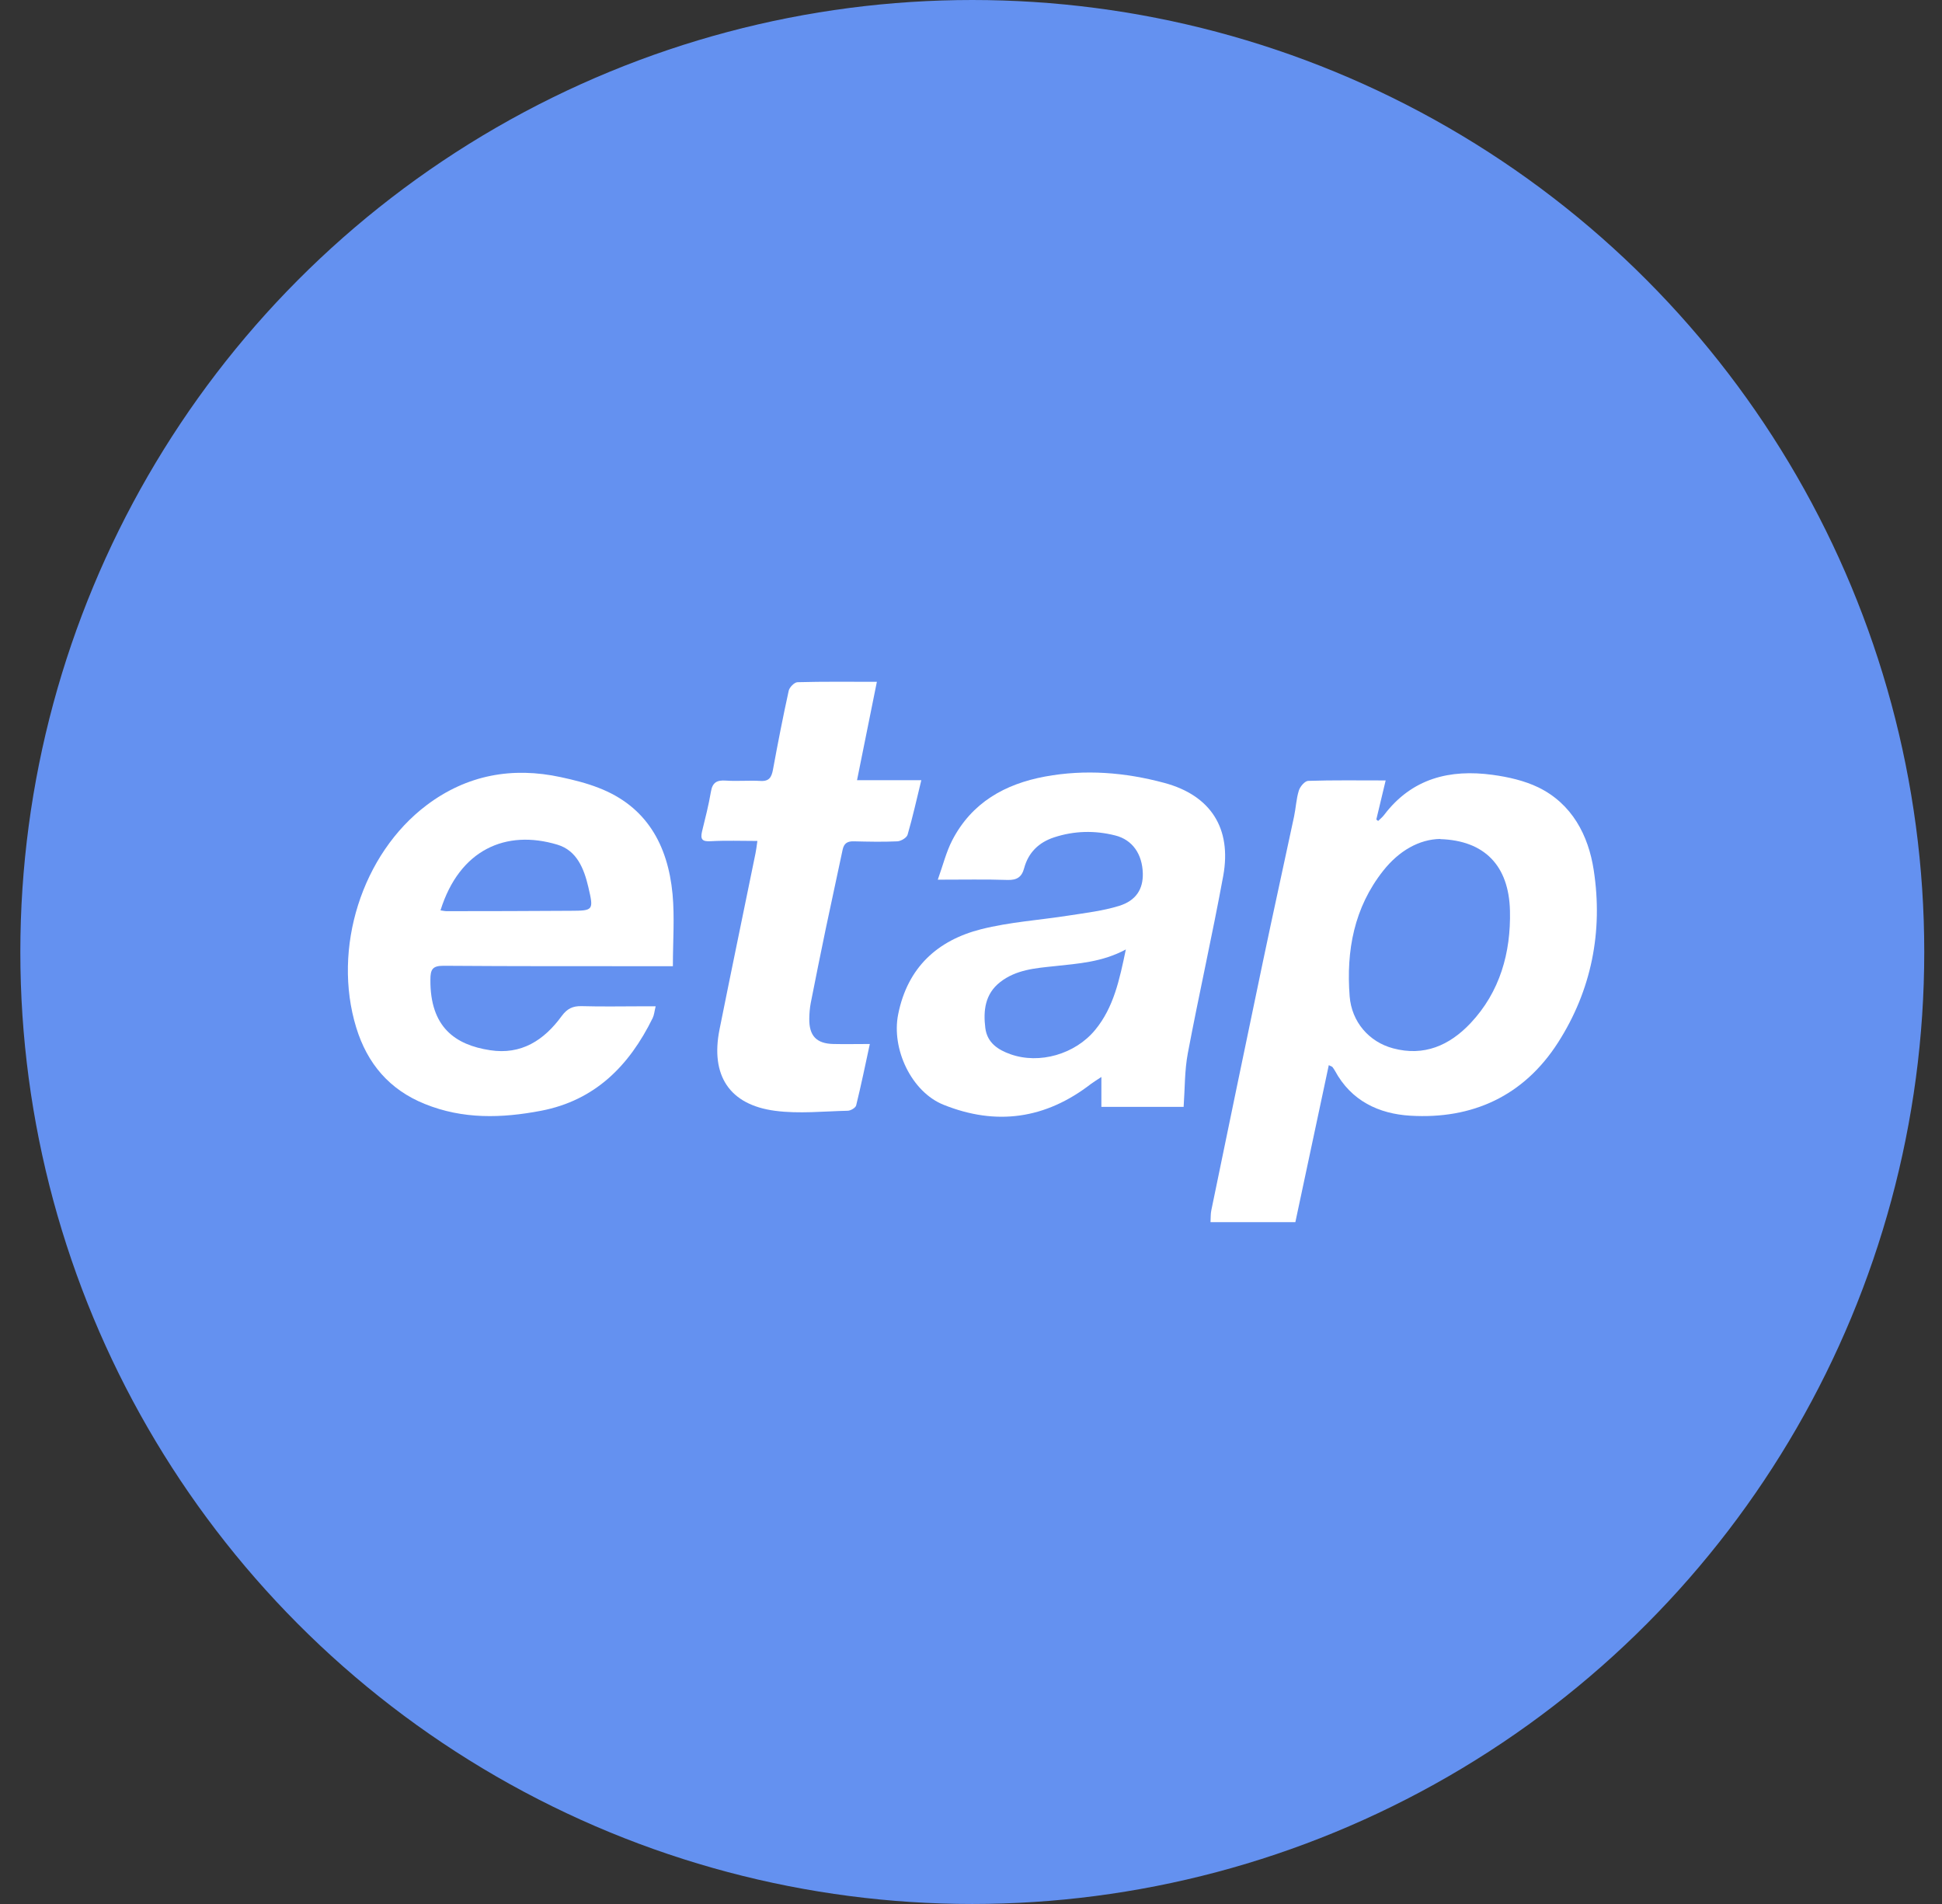 <?xml version="1.0" encoding="UTF-8"?>
<svg xmlns="http://www.w3.org/2000/svg" width="51" height="50" viewBox="0 0 51 50" fill="none">
  <rect x="0" y="0" width="51" height="50" fill="#333333" stroke="none"/>
  <circle cx="25.534" cy="25" r="25" fill="#6491F0"></circle>
  <g clip-path="url(#clip0_757_10272)">
    <path d="M36.388 20.502C36.299 20.876 36.221 21.199 36.144 21.522C36.16 21.534 36.176 21.547 36.192 21.559C36.244 21.508 36.303 21.462 36.349 21.401C37.081 20.436 38.079 20.195 39.199 20.348C39.608 20.404 40.031 20.499 40.401 20.678C41.281 21.108 41.715 21.933 41.854 22.852C42.101 24.46 41.795 26.006 40.917 27.377C40.015 28.785 38.664 29.397 37.037 29.299C36.214 29.25 35.485 28.913 35.056 28.116C35.038 28.084 35.015 28.051 34.992 28.021C34.98 28.007 34.96 28.005 34.896 27.972C34.603 29.346 34.315 30.708 34.018 32.095H31.79C31.797 31.984 31.79 31.881 31.811 31.784C32.259 29.611 32.709 27.437 33.164 25.264C33.431 23.99 33.712 22.719 33.984 21.443C34.032 21.218 34.041 20.98 34.11 20.76C34.142 20.655 34.267 20.509 34.356 20.506C35.01 20.485 35.666 20.495 36.393 20.495L36.388 20.502ZM37.825 22.031C37.27 22.04 36.742 22.34 36.326 22.865C35.561 23.832 35.351 24.962 35.444 26.164C35.497 26.833 35.949 27.361 36.585 27.53C37.394 27.747 38.063 27.458 38.618 26.87C39.393 26.047 39.679 25.015 39.654 23.918C39.626 22.728 38.982 22.073 37.825 22.036V22.031Z" fill="white"></path>
    <path d="M17.219 26.424C17.187 26.554 17.18 26.652 17.141 26.733C16.524 27.991 15.624 28.897 14.212 29.169C13.176 29.367 12.157 29.397 11.154 28.99C10.228 28.616 9.646 27.933 9.355 26.984C8.72 24.909 9.502 22.424 11.211 21.139C12.265 20.348 13.455 20.132 14.73 20.409C15.064 20.481 15.4 20.564 15.717 20.688C16.974 21.171 17.539 22.184 17.662 23.477C17.719 24.088 17.671 24.709 17.671 25.373C17.5 25.373 17.399 25.373 17.299 25.373C15.414 25.373 13.531 25.376 11.645 25.362C11.357 25.362 11.303 25.459 11.303 25.729C11.293 26.977 11.958 27.44 12.868 27.579C13.688 27.707 14.287 27.319 14.751 26.682C14.895 26.487 15.041 26.417 15.274 26.422C15.816 26.438 16.36 26.426 16.901 26.426C16.993 26.426 17.086 26.426 17.221 26.426L17.219 26.424ZM11.568 23.907C11.636 23.916 11.682 23.928 11.727 23.928C12.813 23.928 13.896 23.925 14.982 23.918C15.587 23.916 15.594 23.907 15.45 23.293C15.336 22.805 15.146 22.335 14.639 22.182C13.288 21.775 12.068 22.308 11.568 23.907Z" fill="white"></path>
    <path d="M28.924 29.063V28.282C28.801 28.365 28.723 28.41 28.65 28.465C27.459 29.386 26.164 29.569 24.779 29.012C23.938 28.675 23.403 27.547 23.588 26.634C23.835 25.4 24.626 24.691 25.766 24.402C26.518 24.212 27.302 24.163 28.072 24.042C28.513 23.973 28.961 23.921 29.384 23.791C29.838 23.652 30.023 23.345 30.012 22.933C29.998 22.434 29.745 22.053 29.285 21.939C28.753 21.804 28.209 21.816 27.681 21.99C27.286 22.12 27.007 22.383 26.895 22.801C26.833 23.034 26.703 23.115 26.461 23.108C25.883 23.089 25.305 23.101 24.628 23.101C24.765 22.717 24.85 22.371 25.007 22.067C25.522 21.072 26.395 20.588 27.443 20.393C28.499 20.198 29.548 20.282 30.579 20.56C31.79 20.886 32.352 21.748 32.124 23.001C31.838 24.558 31.488 26.104 31.194 27.659C31.109 28.11 31.118 28.577 31.084 29.067H28.922L28.924 29.063ZM29.569 24.932C28.942 25.269 28.314 25.304 27.695 25.372C27.192 25.425 26.685 25.462 26.264 25.792C25.869 26.102 25.819 26.536 25.876 26.996C25.926 27.389 26.214 27.57 26.534 27.684C27.297 27.956 28.236 27.684 28.76 27.047C29.247 26.457 29.4 25.73 29.566 24.935L29.569 24.932Z" fill="white"></path>
    <path d="M24.196 20.485C24.068 21.008 23.967 21.468 23.835 21.919C23.812 22.001 23.661 22.089 23.567 22.094C23.188 22.112 22.806 22.103 22.427 22.094C22.258 22.089 22.164 22.142 22.128 22.317C21.984 23.007 21.831 23.693 21.687 24.383C21.552 25.036 21.419 25.689 21.291 26.342C21.266 26.475 21.255 26.612 21.253 26.747C21.246 27.2 21.44 27.407 21.888 27.416C22.189 27.423 22.493 27.416 22.843 27.416C22.724 27.967 22.614 28.502 22.484 29.029C22.468 29.092 22.343 29.166 22.265 29.169C21.63 29.183 20.985 29.253 20.359 29.171C19.155 29.015 18.654 28.241 18.896 27.033C19.205 25.492 19.525 23.953 19.84 22.412C19.858 22.328 19.868 22.242 19.89 22.084C19.47 22.084 19.066 22.068 18.663 22.091C18.444 22.103 18.387 22.045 18.437 21.833C18.522 21.487 18.611 21.141 18.67 20.79C18.711 20.543 18.832 20.483 19.061 20.499C19.365 20.52 19.671 20.49 19.973 20.508C20.201 20.522 20.263 20.408 20.3 20.209C20.427 19.516 20.562 18.826 20.713 18.138C20.734 18.047 20.862 17.917 20.944 17.915C21.627 17.896 22.311 17.905 23.028 17.905C22.85 18.793 22.683 19.62 22.507 20.488H24.196V20.485Z" fill="white"></path>
  </g>
  <defs>
    <clipPath id="clip0_757_10272">
      <rect width="32.8" height="14.197" fill="white" transform="translate(9.134 17.901)"></rect>
    </clipPath>
  </defs>
</svg>
